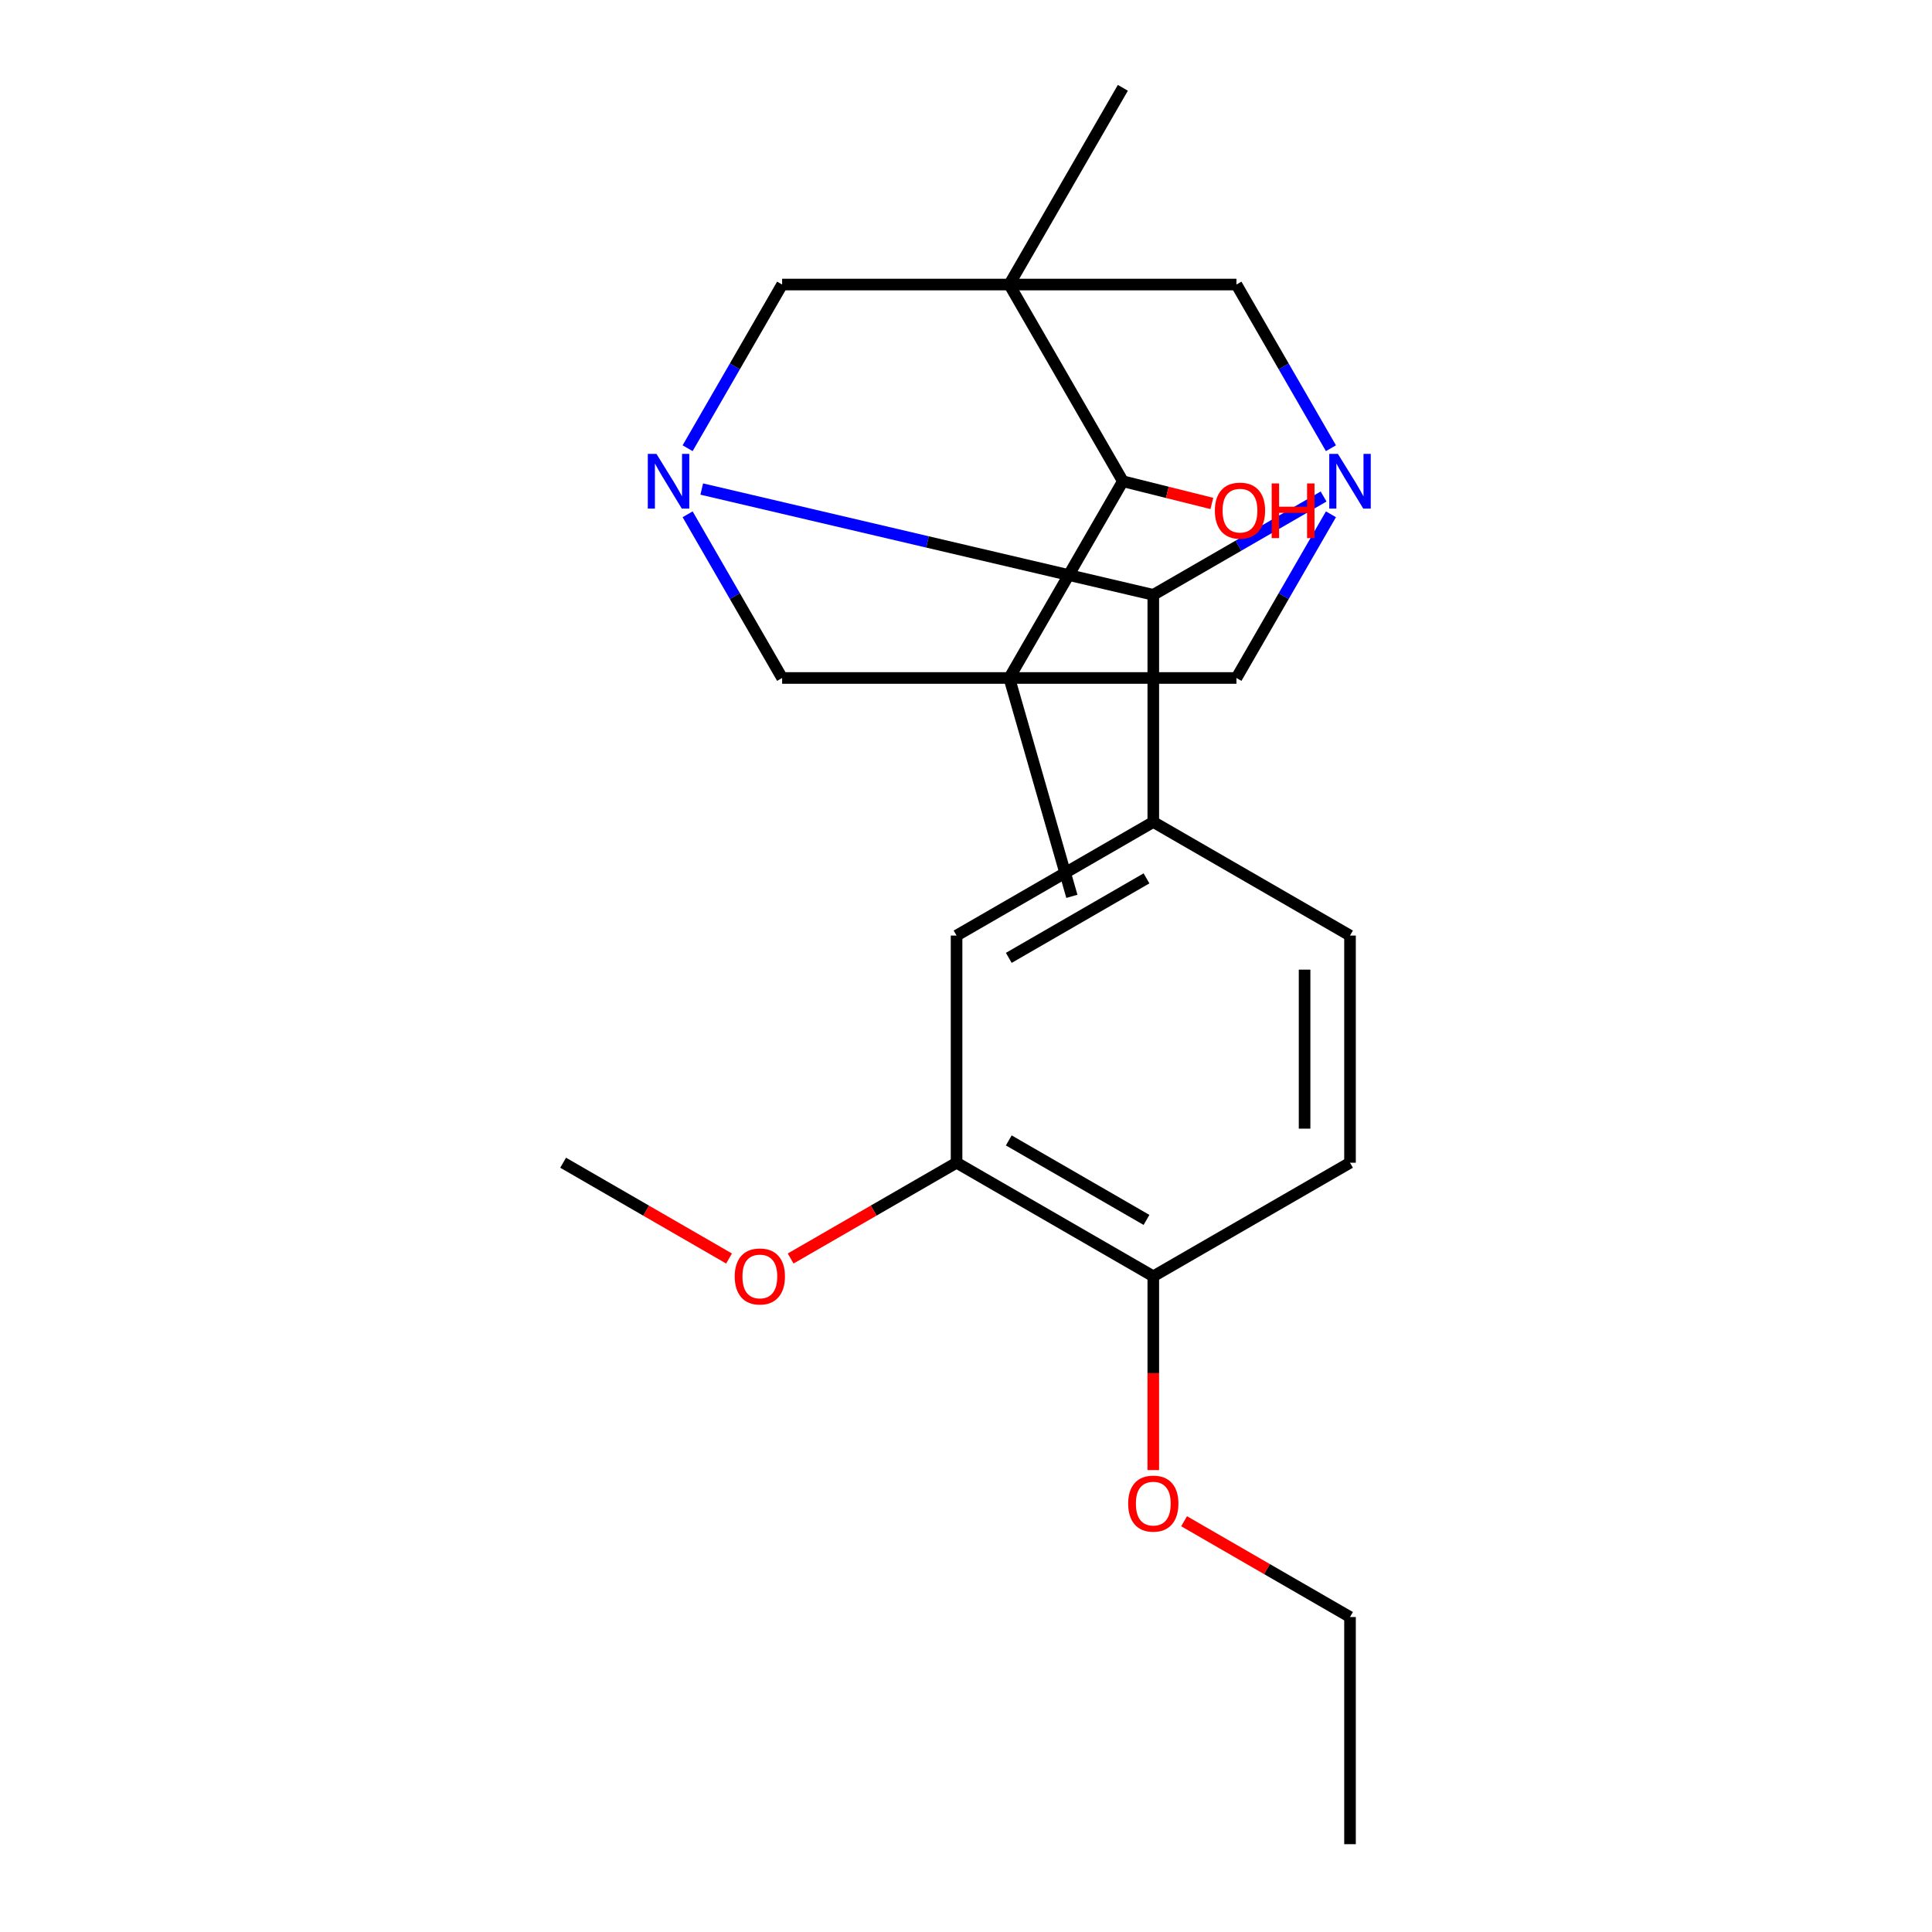<?xml version='1.0' encoding='iso-8859-1'?>
<svg version='1.1' baseProfile='full'
              xmlns='http://www.w3.org/2000/svg'
                      xmlns:rdkit='http://www.rdkit.org/xml'
                      xmlns:xlink='http://www.w3.org/1999/xlink'
                  xml:space='preserve'
width='1000px' height='1000px' viewBox='0 0 1000 1000'>
<!-- END OF HEADER -->
<rect style='opacity:1.0;fill:#FFFFFF;stroke:none' width='1000' height='1000' x='0' y='0'> </rect>
<path class='bond-4' d='M 522.401,147.277 L 581.189,249.099' style='fill:none;fill-rule:evenodd;stroke:#000000;stroke-width:6px;stroke-linecap:butt;stroke-linejoin:miter;stroke-opacity:1' />
<path class='bond-6' d='M 522.401,147.277 L 404.827,147.277' style='fill:none;fill-rule:evenodd;stroke:#000000;stroke-width:6px;stroke-linecap:butt;stroke-linejoin:miter;stroke-opacity:1' />
<path class='bond-7' d='M 522.401,147.277 L 639.976,147.277' style='fill:none;fill-rule:evenodd;stroke:#000000;stroke-width:6px;stroke-linecap:butt;stroke-linejoin:miter;stroke-opacity:1' />
<path class='bond-16' d='M 522.401,147.277 L 581.189,45.455' style='fill:none;fill-rule:evenodd;stroke:#000000;stroke-width:6px;stroke-linecap:butt;stroke-linejoin:miter;stroke-opacity:1' />
<path class='bond-0' d='M 522.401,350.922 L 581.189,249.099' style='fill:none;fill-rule:evenodd;stroke:#000000;stroke-width:6px;stroke-linecap:butt;stroke-linejoin:miter;stroke-opacity:1' />
<path class='bond-15' d='M 522.401,350.922 L 554.803,463.943' style='fill:none;fill-rule:evenodd;stroke:#000000;stroke-width:6px;stroke-linecap:butt;stroke-linejoin:miter;stroke-opacity:1' />
<path class='bond-23' d='M 522.401,350.922 L 639.976,350.922' style='fill:none;fill-rule:evenodd;stroke:#000000;stroke-width:6px;stroke-linecap:butt;stroke-linejoin:miter;stroke-opacity:1' />
<path class='bond-25' d='M 522.401,350.922 L 404.827,350.922' style='fill:none;fill-rule:evenodd;stroke:#000000;stroke-width:6px;stroke-linecap:butt;stroke-linejoin:miter;stroke-opacity:1' />
<path class='bond-1' d='M 355.912,232 L 380.37,189.638' style='fill:none;fill-rule:evenodd;stroke:#0000FF;stroke-width:6px;stroke-linecap:butt;stroke-linejoin:miter;stroke-opacity:1' />
<path class='bond-1' d='M 380.37,189.638 L 404.827,147.277' style='fill:none;fill-rule:evenodd;stroke:#000000;stroke-width:6px;stroke-linecap:butt;stroke-linejoin:miter;stroke-opacity:1' />
<path class='bond-8' d='M 355.912,266.199 L 380.37,308.56' style='fill:none;fill-rule:evenodd;stroke:#0000FF;stroke-width:6px;stroke-linecap:butt;stroke-linejoin:miter;stroke-opacity:1' />
<path class='bond-8' d='M 380.37,308.56 L 404.827,350.922' style='fill:none;fill-rule:evenodd;stroke:#000000;stroke-width:6px;stroke-linecap:butt;stroke-linejoin:miter;stroke-opacity:1' />
<path class='bond-24' d='M 363.222,253.125 L 480.081,280.506' style='fill:none;fill-rule:evenodd;stroke:#0000FF;stroke-width:6px;stroke-linecap:butt;stroke-linejoin:miter;stroke-opacity:1' />
<path class='bond-24' d='M 480.081,280.506 L 596.941,307.886' style='fill:none;fill-rule:evenodd;stroke:#000000;stroke-width:6px;stroke-linecap:butt;stroke-linejoin:miter;stroke-opacity:1' />
<path class='bond-2' d='M 688.891,232 L 664.433,189.638' style='fill:none;fill-rule:evenodd;stroke:#0000FF;stroke-width:6px;stroke-linecap:butt;stroke-linejoin:miter;stroke-opacity:1' />
<path class='bond-2' d='M 664.433,189.638 L 639.976,147.277' style='fill:none;fill-rule:evenodd;stroke:#000000;stroke-width:6px;stroke-linecap:butt;stroke-linejoin:miter;stroke-opacity:1' />
<path class='bond-3' d='M 685.084,256.997 L 641.012,282.442' style='fill:none;fill-rule:evenodd;stroke:#0000FF;stroke-width:6px;stroke-linecap:butt;stroke-linejoin:miter;stroke-opacity:1' />
<path class='bond-3' d='M 641.012,282.442 L 596.941,307.886' style='fill:none;fill-rule:evenodd;stroke:#000000;stroke-width:6px;stroke-linecap:butt;stroke-linejoin:miter;stroke-opacity:1' />
<path class='bond-5' d='M 688.891,266.199 L 664.433,308.56' style='fill:none;fill-rule:evenodd;stroke:#0000FF;stroke-width:6px;stroke-linecap:butt;stroke-linejoin:miter;stroke-opacity:1' />
<path class='bond-5' d='M 664.433,308.56 L 639.976,350.922' style='fill:none;fill-rule:evenodd;stroke:#000000;stroke-width:6px;stroke-linecap:butt;stroke-linejoin:miter;stroke-opacity:1' />
<path class='bond-9' d='M 596.941,307.886 L 596.941,425.461' style='fill:none;fill-rule:evenodd;stroke:#000000;stroke-width:6px;stroke-linecap:butt;stroke-linejoin:miter;stroke-opacity:1' />
<path class='bond-17' d='M 581.189,249.099 L 604.221,254.843' style='fill:none;fill-rule:evenodd;stroke:#000000;stroke-width:6px;stroke-linecap:butt;stroke-linejoin:miter;stroke-opacity:1' />
<path class='bond-17' d='M 604.221,254.843 L 627.253,260.587' style='fill:none;fill-rule:evenodd;stroke:#FF0000;stroke-width:6px;stroke-linecap:butt;stroke-linejoin:miter;stroke-opacity:1' />
<path class='bond-10' d='M 596.941,425.461 L 495.118,484.248' style='fill:none;fill-rule:evenodd;stroke:#000000;stroke-width:6px;stroke-linecap:butt;stroke-linejoin:miter;stroke-opacity:1' />
<path class='bond-10' d='M 593.425,454.643 L 522.149,495.794' style='fill:none;fill-rule:evenodd;stroke:#000000;stroke-width:6px;stroke-linecap:butt;stroke-linejoin:miter;stroke-opacity:1' />
<path class='bond-12' d='M 596.941,425.461 L 698.763,484.248' style='fill:none;fill-rule:evenodd;stroke:#000000;stroke-width:6px;stroke-linecap:butt;stroke-linejoin:miter;stroke-opacity:1' />
<path class='bond-11' d='M 495.118,484.248 L 495.118,601.822' style='fill:none;fill-rule:evenodd;stroke:#000000;stroke-width:6px;stroke-linecap:butt;stroke-linejoin:miter;stroke-opacity:1' />
<path class='bond-18' d='M 495.118,601.822 L 452.177,626.615' style='fill:none;fill-rule:evenodd;stroke:#000000;stroke-width:6px;stroke-linecap:butt;stroke-linejoin:miter;stroke-opacity:1' />
<path class='bond-18' d='M 452.177,626.615 L 409.235,651.407' style='fill:none;fill-rule:evenodd;stroke:#FF0000;stroke-width:6px;stroke-linecap:butt;stroke-linejoin:miter;stroke-opacity:1' />
<path class='bond-26' d='M 495.118,601.822 L 596.941,660.61' style='fill:none;fill-rule:evenodd;stroke:#000000;stroke-width:6px;stroke-linecap:butt;stroke-linejoin:miter;stroke-opacity:1' />
<path class='bond-26' d='M 522.149,590.276 L 593.425,631.427' style='fill:none;fill-rule:evenodd;stroke:#000000;stroke-width:6px;stroke-linecap:butt;stroke-linejoin:miter;stroke-opacity:1' />
<path class='bond-14' d='M 698.763,484.248 L 698.763,601.822' style='fill:none;fill-rule:evenodd;stroke:#000000;stroke-width:6px;stroke-linecap:butt;stroke-linejoin:miter;stroke-opacity:1' />
<path class='bond-14' d='M 675.248,501.884 L 675.248,584.186' style='fill:none;fill-rule:evenodd;stroke:#000000;stroke-width:6px;stroke-linecap:butt;stroke-linejoin:miter;stroke-opacity:1' />
<path class='bond-13' d='M 596.941,660.61 L 698.763,601.822' style='fill:none;fill-rule:evenodd;stroke:#000000;stroke-width:6px;stroke-linecap:butt;stroke-linejoin:miter;stroke-opacity:1' />
<path class='bond-19' d='M 596.941,660.61 L 596.941,710.767' style='fill:none;fill-rule:evenodd;stroke:#000000;stroke-width:6px;stroke-linecap:butt;stroke-linejoin:miter;stroke-opacity:1' />
<path class='bond-19' d='M 596.941,710.767 L 596.941,760.925' style='fill:none;fill-rule:evenodd;stroke:#FF0000;stroke-width:6px;stroke-linecap:butt;stroke-linejoin:miter;stroke-opacity:1' />
<path class='bond-21' d='M 377.356,651.407 L 334.415,626.615' style='fill:none;fill-rule:evenodd;stroke:#FF0000;stroke-width:6px;stroke-linecap:butt;stroke-linejoin:miter;stroke-opacity:1' />
<path class='bond-21' d='M 334.415,626.615 L 291.473,601.822' style='fill:none;fill-rule:evenodd;stroke:#000000;stroke-width:6px;stroke-linecap:butt;stroke-linejoin:miter;stroke-opacity:1' />
<path class='bond-20' d='M 612.88,787.387 L 655.821,812.179' style='fill:none;fill-rule:evenodd;stroke:#FF0000;stroke-width:6px;stroke-linecap:butt;stroke-linejoin:miter;stroke-opacity:1' />
<path class='bond-20' d='M 655.821,812.179 L 698.763,836.971' style='fill:none;fill-rule:evenodd;stroke:#000000;stroke-width:6px;stroke-linecap:butt;stroke-linejoin:miter;stroke-opacity:1' />
<path class='bond-22' d='M 698.763,836.971 L 698.763,954.545' style='fill:none;fill-rule:evenodd;stroke:#000000;stroke-width:6px;stroke-linecap:butt;stroke-linejoin:miter;stroke-opacity:1' />
<path  class='atom-2' d='M 339.78 234.939
L 349.06 249.939
Q 349.98 251.419, 351.46 254.099
Q 352.94 256.779, 353.02 256.939
L 353.02 234.939
L 356.78 234.939
L 356.78 263.259
L 352.9 263.259
L 342.94 246.859
Q 341.78 244.939, 340.54 242.739
Q 339.34 240.539, 338.98 239.859
L 338.98 263.259
L 335.3 263.259
L 335.3 234.939
L 339.78 234.939
' fill='#0000FF'/>
<path  class='atom-3' d='M 692.503 234.939
L 701.783 249.939
Q 702.703 251.419, 704.183 254.099
Q 705.663 256.779, 705.743 256.939
L 705.743 234.939
L 709.503 234.939
L 709.503 263.259
L 705.623 263.259
L 695.663 246.859
Q 694.503 244.939, 693.263 242.739
Q 692.063 240.539, 691.703 239.859
L 691.703 263.259
L 688.023 263.259
L 688.023 234.939
L 692.503 234.939
' fill='#0000FF'/>
<path  class='atom-18' d='M 628.816 264.299
Q 628.816 257.499, 632.176 253.699
Q 635.536 249.899, 641.816 249.899
Q 648.096 249.899, 651.456 253.699
Q 654.816 257.499, 654.816 264.299
Q 654.816 271.179, 651.416 275.099
Q 648.016 278.979, 641.816 278.979
Q 635.576 278.979, 632.176 275.099
Q 628.816 271.219, 628.816 264.299
M 641.816 275.779
Q 646.136 275.779, 648.456 272.899
Q 650.816 269.979, 650.816 264.299
Q 650.816 258.739, 648.456 255.939
Q 646.136 253.099, 641.816 253.099
Q 637.496 253.099, 635.136 255.899
Q 632.816 258.699, 632.816 264.299
Q 632.816 270.019, 635.136 272.899
Q 637.496 275.779, 641.816 275.779
' fill='#FF0000'/>
<path  class='atom-18' d='M 658.216 250.219
L 662.056 250.219
L 662.056 262.259
L 676.536 262.259
L 676.536 250.219
L 680.376 250.219
L 680.376 278.539
L 676.536 278.539
L 676.536 265.459
L 662.056 265.459
L 662.056 278.539
L 658.216 278.539
L 658.216 250.219
' fill='#FF0000'/>
<path  class='atom-19' d='M 380.296 660.69
Q 380.296 653.89, 383.656 650.09
Q 387.016 646.29, 393.296 646.29
Q 399.576 646.29, 402.936 650.09
Q 406.296 653.89, 406.296 660.69
Q 406.296 667.57, 402.896 671.49
Q 399.496 675.37, 393.296 675.37
Q 387.056 675.37, 383.656 671.49
Q 380.296 667.61, 380.296 660.69
M 393.296 672.17
Q 397.616 672.17, 399.936 669.29
Q 402.296 666.37, 402.296 660.69
Q 402.296 655.13, 399.936 652.33
Q 397.616 649.49, 393.296 649.49
Q 388.976 649.49, 386.616 652.29
Q 384.296 655.09, 384.296 660.69
Q 384.296 666.41, 386.616 669.29
Q 388.976 672.17, 393.296 672.17
' fill='#FF0000'/>
<path  class='atom-20' d='M 583.941 778.264
Q 583.941 771.464, 587.301 767.664
Q 590.661 763.864, 596.941 763.864
Q 603.221 763.864, 606.581 767.664
Q 609.941 771.464, 609.941 778.264
Q 609.941 785.144, 606.541 789.064
Q 603.141 792.944, 596.941 792.944
Q 590.701 792.944, 587.301 789.064
Q 583.941 785.184, 583.941 778.264
M 596.941 789.744
Q 601.261 789.744, 603.581 786.864
Q 605.941 783.944, 605.941 778.264
Q 605.941 772.704, 603.581 769.904
Q 601.261 767.064, 596.941 767.064
Q 592.621 767.064, 590.261 769.864
Q 587.941 772.664, 587.941 778.264
Q 587.941 783.984, 590.261 786.864
Q 592.621 789.744, 596.941 789.744
' fill='#FF0000'/>
</svg>
